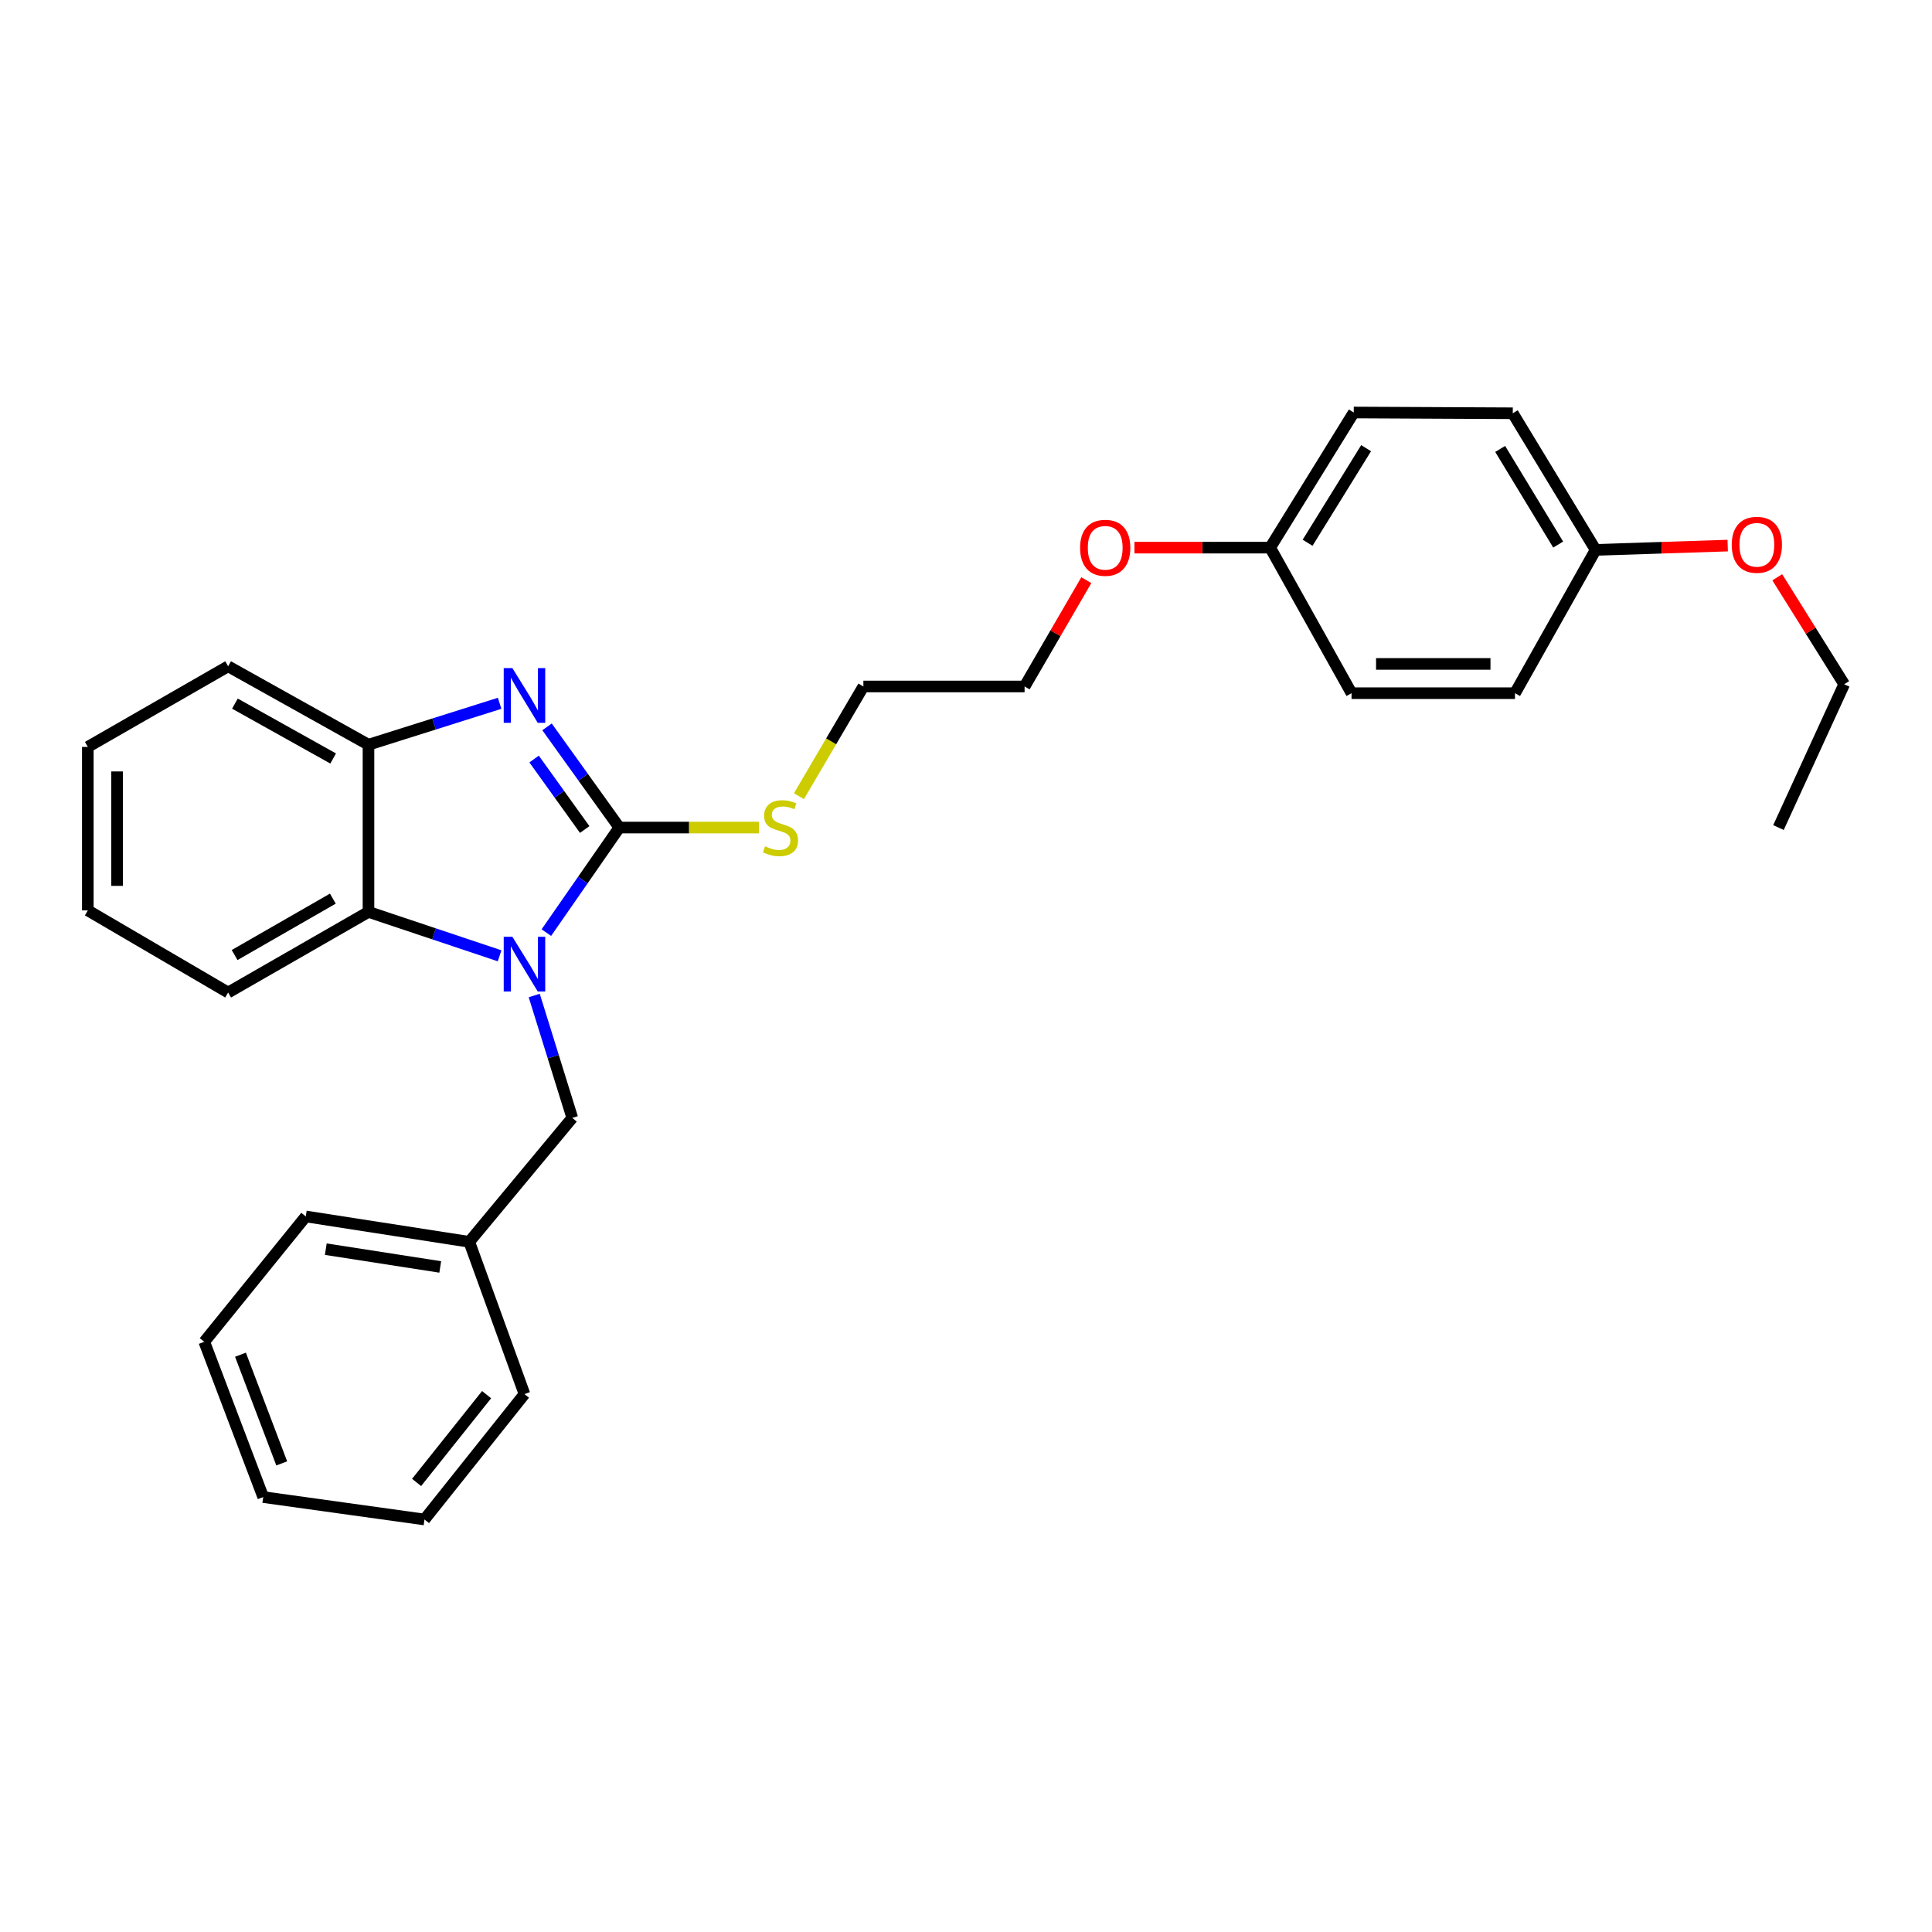 <?xml version='1.0' encoding='iso-8859-1'?>
<svg version='1.1' baseProfile='full'
              xmlns='http://www.w3.org/2000/svg'
                      xmlns:rdkit='http://www.rdkit.org/xml'
                      xmlns:xlink='http://www.w3.org/1999/xlink'
                  xml:space='preserve'
width='1000px' height='1000px' viewBox='0 0 1000 1000'>
<!-- END OF HEADER -->
<rect style='opacity:1.0;fill:#FFFFFF;stroke:none' width='1000' height='1000' x='0' y='0'> </rect>
<path class='bond-0' d='M 320.556,428.34 L 301.674,455.531' style='fill:none;fill-rule:evenodd;stroke:#000000;stroke-width:6px;stroke-linecap:butt;stroke-linejoin:miter;stroke-opacity:1' />
<path class='bond-0' d='M 301.674,455.531 L 282.793,482.721' style='fill:none;fill-rule:evenodd;stroke:#0000FF;stroke-width:6px;stroke-linecap:butt;stroke-linejoin:miter;stroke-opacity:1' />
<path class='bond-1' d='M 320.556,428.34 L 301.849,402.284' style='fill:none;fill-rule:evenodd;stroke:#000000;stroke-width:6px;stroke-linecap:butt;stroke-linejoin:miter;stroke-opacity:1' />
<path class='bond-1' d='M 301.849,402.284 L 283.142,376.227' style='fill:none;fill-rule:evenodd;stroke:#0000FF;stroke-width:6px;stroke-linecap:butt;stroke-linejoin:miter;stroke-opacity:1' />
<path class='bond-1' d='M 302.64,429.357 L 289.545,411.117' style='fill:none;fill-rule:evenodd;stroke:#000000;stroke-width:6px;stroke-linecap:butt;stroke-linejoin:miter;stroke-opacity:1' />
<path class='bond-1' d='M 289.545,411.117 L 276.45,392.877' style='fill:none;fill-rule:evenodd;stroke:#0000FF;stroke-width:6px;stroke-linecap:butt;stroke-linejoin:miter;stroke-opacity:1' />
<path class='bond-5' d='M 320.556,428.34 L 356.689,428.34' style='fill:none;fill-rule:evenodd;stroke:#000000;stroke-width:6px;stroke-linecap:butt;stroke-linejoin:miter;stroke-opacity:1' />
<path class='bond-5' d='M 356.689,428.34 L 392.822,428.34' style='fill:none;fill-rule:evenodd;stroke:#CCCC00;stroke-width:6px;stroke-linecap:butt;stroke-linejoin:miter;stroke-opacity:1' />
<path class='bond-2' d='M 258.596,494.724 L 224.661,483.364' style='fill:none;fill-rule:evenodd;stroke:#0000FF;stroke-width:6px;stroke-linecap:butt;stroke-linejoin:miter;stroke-opacity:1' />
<path class='bond-2' d='M 224.661,483.364 L 190.726,472.004' style='fill:none;fill-rule:evenodd;stroke:#000000;stroke-width:6px;stroke-linecap:butt;stroke-linejoin:miter;stroke-opacity:1' />
<path class='bond-4' d='M 276.516,515.276 L 286.364,546.947' style='fill:none;fill-rule:evenodd;stroke:#0000FF;stroke-width:6px;stroke-linecap:butt;stroke-linejoin:miter;stroke-opacity:1' />
<path class='bond-4' d='M 286.364,546.947 L 296.213,578.619' style='fill:none;fill-rule:evenodd;stroke:#000000;stroke-width:6px;stroke-linecap:butt;stroke-linejoin:miter;stroke-opacity:1' />
<path class='bond-3' d='M 258.608,364.023 L 224.667,374.741' style='fill:none;fill-rule:evenodd;stroke:#0000FF;stroke-width:6px;stroke-linecap:butt;stroke-linejoin:miter;stroke-opacity:1' />
<path class='bond-3' d='M 224.667,374.741 L 190.726,385.459' style='fill:none;fill-rule:evenodd;stroke:#000000;stroke-width:6px;stroke-linecap:butt;stroke-linejoin:miter;stroke-opacity:1' />
<path class='bond-13' d='M 190.726,472.004 L 118.082,513.724' style='fill:none;fill-rule:evenodd;stroke:#000000;stroke-width:6px;stroke-linecap:butt;stroke-linejoin:miter;stroke-opacity:1' />
<path class='bond-13' d='M 172.286,465.128 L 121.435,494.332' style='fill:none;fill-rule:evenodd;stroke:#000000;stroke-width:6px;stroke-linecap:butt;stroke-linejoin:miter;stroke-opacity:1' />
<path class='bond-28' d='M 190.726,472.004 L 190.726,385.459' style='fill:none;fill-rule:evenodd;stroke:#000000;stroke-width:6px;stroke-linecap:butt;stroke-linejoin:miter;stroke-opacity:1' />
<path class='bond-14' d='M 190.726,385.459 L 118.082,344.883' style='fill:none;fill-rule:evenodd;stroke:#000000;stroke-width:6px;stroke-linecap:butt;stroke-linejoin:miter;stroke-opacity:1' />
<path class='bond-14' d='M 172.443,392.596 L 121.592,364.193' style='fill:none;fill-rule:evenodd;stroke:#000000;stroke-width:6px;stroke-linecap:butt;stroke-linejoin:miter;stroke-opacity:1' />
<path class='bond-8' d='M 296.213,578.619 L 242.889,642.772' style='fill:none;fill-rule:evenodd;stroke:#000000;stroke-width:6px;stroke-linecap:butt;stroke-linejoin:miter;stroke-opacity:1' />
<path class='bond-17' d='M 413.527,412.103 L 430.207,383.71' style='fill:none;fill-rule:evenodd;stroke:#CCCC00;stroke-width:6px;stroke-linecap:butt;stroke-linejoin:miter;stroke-opacity:1' />
<path class='bond-17' d='M 430.207,383.71 L 446.886,355.318' style='fill:none;fill-rule:evenodd;stroke:#000000;stroke-width:6px;stroke-linecap:butt;stroke-linejoin:miter;stroke-opacity:1' />
<path class='bond-6' d='M 657.439,283.456 L 622.314,283.456' style='fill:none;fill-rule:evenodd;stroke:#000000;stroke-width:6px;stroke-linecap:butt;stroke-linejoin:miter;stroke-opacity:1' />
<path class='bond-6' d='M 622.314,283.456 L 587.19,283.456' style='fill:none;fill-rule:evenodd;stroke:#FF0000;stroke-width:6px;stroke-linecap:butt;stroke-linejoin:miter;stroke-opacity:1' />
<path class='bond-10' d='M 657.439,283.456 L 699.555,358.793' style='fill:none;fill-rule:evenodd;stroke:#000000;stroke-width:6px;stroke-linecap:butt;stroke-linejoin:miter;stroke-opacity:1' />
<path class='bond-12' d='M 657.439,283.456 L 700.708,213.513' style='fill:none;fill-rule:evenodd;stroke:#000000;stroke-width:6px;stroke-linecap:butt;stroke-linejoin:miter;stroke-opacity:1' />
<path class='bond-12' d='M 676.81,280.933 L 707.098,231.973' style='fill:none;fill-rule:evenodd;stroke:#000000;stroke-width:6px;stroke-linecap:butt;stroke-linejoin:miter;stroke-opacity:1' />
<path class='bond-7' d='M 825.893,284.617 L 783.012,213.908' style='fill:none;fill-rule:evenodd;stroke:#000000;stroke-width:6px;stroke-linecap:butt;stroke-linejoin:miter;stroke-opacity:1' />
<path class='bond-7' d='M 806.51,281.865 L 776.493,232.369' style='fill:none;fill-rule:evenodd;stroke:#000000;stroke-width:6px;stroke-linecap:butt;stroke-linejoin:miter;stroke-opacity:1' />
<path class='bond-15' d='M 825.893,284.617 L 860.074,283.507' style='fill:none;fill-rule:evenodd;stroke:#000000;stroke-width:6px;stroke-linecap:butt;stroke-linejoin:miter;stroke-opacity:1' />
<path class='bond-15' d='M 860.074,283.507 L 894.254,282.398' style='fill:none;fill-rule:evenodd;stroke:#FF0000;stroke-width:6px;stroke-linecap:butt;stroke-linejoin:miter;stroke-opacity:1' />
<path class='bond-31' d='M 825.893,284.617 L 784.156,358.793' style='fill:none;fill-rule:evenodd;stroke:#000000;stroke-width:6px;stroke-linecap:butt;stroke-linejoin:miter;stroke-opacity:1' />
<path class='bond-20' d='M 242.889,642.772 L 158.27,629.629' style='fill:none;fill-rule:evenodd;stroke:#000000;stroke-width:6px;stroke-linecap:butt;stroke-linejoin:miter;stroke-opacity:1' />
<path class='bond-20' d='M 227.871,655.768 L 168.638,646.567' style='fill:none;fill-rule:evenodd;stroke:#000000;stroke-width:6px;stroke-linecap:butt;stroke-linejoin:miter;stroke-opacity:1' />
<path class='bond-21' d='M 242.889,642.772 L 271.465,721.576' style='fill:none;fill-rule:evenodd;stroke:#000000;stroke-width:6px;stroke-linecap:butt;stroke-linejoin:miter;stroke-opacity:1' />
<path class='bond-9' d='M 784.156,358.793 L 699.555,358.793' style='fill:none;fill-rule:evenodd;stroke:#000000;stroke-width:6px;stroke-linecap:butt;stroke-linejoin:miter;stroke-opacity:1' />
<path class='bond-9' d='M 771.466,343.646 L 712.245,343.646' style='fill:none;fill-rule:evenodd;stroke:#000000;stroke-width:6px;stroke-linecap:butt;stroke-linejoin:miter;stroke-opacity:1' />
<path class='bond-11' d='M 783.012,213.908 L 700.708,213.513' style='fill:none;fill-rule:evenodd;stroke:#000000;stroke-width:6px;stroke-linecap:butt;stroke-linejoin:miter;stroke-opacity:1' />
<path class='bond-22' d='M 118.082,513.724 L 45.455,471.222' style='fill:none;fill-rule:evenodd;stroke:#000000;stroke-width:6px;stroke-linecap:butt;stroke-linejoin:miter;stroke-opacity:1' />
<path class='bond-23' d='M 118.082,344.883 L 45.455,386.603' style='fill:none;fill-rule:evenodd;stroke:#000000;stroke-width:6px;stroke-linecap:butt;stroke-linejoin:miter;stroke-opacity:1' />
<path class='bond-19' d='M 919.908,298.799 L 937.227,326.482' style='fill:none;fill-rule:evenodd;stroke:#FF0000;stroke-width:6px;stroke-linecap:butt;stroke-linejoin:miter;stroke-opacity:1' />
<path class='bond-19' d='M 937.227,326.482 L 954.545,354.165' style='fill:none;fill-rule:evenodd;stroke:#000000;stroke-width:6px;stroke-linecap:butt;stroke-linejoin:miter;stroke-opacity:1' />
<path class='bond-16' d='M 562.278,300.293 L 546.302,327.806' style='fill:none;fill-rule:evenodd;stroke:#FF0000;stroke-width:6px;stroke-linecap:butt;stroke-linejoin:miter;stroke-opacity:1' />
<path class='bond-16' d='M 546.302,327.806 L 530.327,355.318' style='fill:none;fill-rule:evenodd;stroke:#000000;stroke-width:6px;stroke-linecap:butt;stroke-linejoin:miter;stroke-opacity:1' />
<path class='bond-18' d='M 446.886,355.318 L 530.327,355.318' style='fill:none;fill-rule:evenodd;stroke:#000000;stroke-width:6px;stroke-linecap:butt;stroke-linejoin:miter;stroke-opacity:1' />
<path class='bond-24' d='M 954.545,354.165 L 920.533,428.34' style='fill:none;fill-rule:evenodd;stroke:#000000;stroke-width:6px;stroke-linecap:butt;stroke-linejoin:miter;stroke-opacity:1' />
<path class='bond-25' d='M 158.27,629.629 L 105.729,694.514' style='fill:none;fill-rule:evenodd;stroke:#000000;stroke-width:6px;stroke-linecap:butt;stroke-linejoin:miter;stroke-opacity:1' />
<path class='bond-26' d='M 271.465,721.576 L 219.706,786.487' style='fill:none;fill-rule:evenodd;stroke:#000000;stroke-width:6px;stroke-linecap:butt;stroke-linejoin:miter;stroke-opacity:1' />
<path class='bond-26' d='M 251.859,721.87 L 215.628,767.307' style='fill:none;fill-rule:evenodd;stroke:#000000;stroke-width:6px;stroke-linecap:butt;stroke-linejoin:miter;stroke-opacity:1' />
<path class='bond-29' d='M 45.455,471.222 L 45.455,386.603' style='fill:none;fill-rule:evenodd;stroke:#000000;stroke-width:6px;stroke-linecap:butt;stroke-linejoin:miter;stroke-opacity:1' />
<path class='bond-29' d='M 60.601,458.529 L 60.601,399.296' style='fill:none;fill-rule:evenodd;stroke:#000000;stroke-width:6px;stroke-linecap:butt;stroke-linejoin:miter;stroke-opacity:1' />
<path class='bond-30' d='M 105.729,694.514 L 136.241,774.883' style='fill:none;fill-rule:evenodd;stroke:#000000;stroke-width:6px;stroke-linecap:butt;stroke-linejoin:miter;stroke-opacity:1' />
<path class='bond-30' d='M 124.466,701.194 L 145.824,757.452' style='fill:none;fill-rule:evenodd;stroke:#000000;stroke-width:6px;stroke-linecap:butt;stroke-linejoin:miter;stroke-opacity:1' />
<path class='bond-27' d='M 219.706,786.487 L 136.241,774.883' style='fill:none;fill-rule:evenodd;stroke:#000000;stroke-width:6px;stroke-linecap:butt;stroke-linejoin:miter;stroke-opacity:1' />
<path  class='atom-1' d='M 265.205 484.872
L 274.485 499.872
Q 275.405 501.352, 276.885 504.032
Q 278.365 506.712, 278.445 506.872
L 278.445 484.872
L 282.205 484.872
L 282.205 513.192
L 278.325 513.192
L 268.365 496.792
Q 267.205 494.872, 265.965 492.672
Q 264.765 490.472, 264.405 489.792
L 264.405 513.192
L 260.725 513.192
L 260.725 484.872
L 265.205 484.872
' fill='#0000FF'/>
<path  class='atom-2' d='M 265.205 345.803
L 274.485 360.803
Q 275.405 362.283, 276.885 364.963
Q 278.365 367.643, 278.445 367.803
L 278.445 345.803
L 282.205 345.803
L 282.205 374.123
L 278.325 374.123
L 268.365 357.723
Q 267.205 355.803, 265.965 353.603
Q 264.765 351.403, 264.405 350.723
L 264.405 374.123
L 260.725 374.123
L 260.725 345.803
L 265.205 345.803
' fill='#0000FF'/>
<path  class='atom-6' d='M 395.988 438.06
Q 396.308 438.18, 397.628 438.74
Q 398.948 439.3, 400.388 439.66
Q 401.868 439.98, 403.308 439.98
Q 405.988 439.98, 407.548 438.7
Q 409.108 437.38, 409.108 435.1
Q 409.108 433.54, 408.308 432.58
Q 407.548 431.62, 406.348 431.1
Q 405.148 430.58, 403.148 429.98
Q 400.628 429.22, 399.108 428.5
Q 397.628 427.78, 396.548 426.26
Q 395.508 424.74, 395.508 422.18
Q 395.508 418.62, 397.908 416.42
Q 400.348 414.22, 405.148 414.22
Q 408.428 414.22, 412.148 415.78
L 411.228 418.86
Q 407.828 417.46, 405.268 417.46
Q 402.508 417.46, 400.988 418.62
Q 399.468 419.74, 399.508 421.7
Q 399.508 423.22, 400.268 424.14
Q 401.068 425.06, 402.188 425.58
Q 403.348 426.1, 405.268 426.7
Q 407.828 427.5, 409.348 428.3
Q 410.868 429.1, 411.948 430.74
Q 413.068 432.34, 413.068 435.1
Q 413.068 439.02, 410.428 441.14
Q 407.828 443.22, 403.468 443.22
Q 400.948 443.22, 399.028 442.66
Q 397.148 442.14, 394.908 441.22
L 395.988 438.06
' fill='#CCCC00'/>
<path  class='atom-16' d='M 896.342 281.988
Q 896.342 275.188, 899.702 271.388
Q 903.062 267.588, 909.342 267.588
Q 915.622 267.588, 918.982 271.388
Q 922.342 275.188, 922.342 281.988
Q 922.342 288.868, 918.942 292.788
Q 915.542 296.668, 909.342 296.668
Q 903.102 296.668, 899.702 292.788
Q 896.342 288.908, 896.342 281.988
M 909.342 293.468
Q 913.662 293.468, 915.982 290.588
Q 918.342 287.668, 918.342 281.988
Q 918.342 276.428, 915.982 273.628
Q 913.662 270.788, 909.342 270.788
Q 905.022 270.788, 902.662 273.588
Q 900.342 276.388, 900.342 281.988
Q 900.342 287.708, 902.662 290.588
Q 905.022 293.468, 909.342 293.468
' fill='#FF0000'/>
<path  class='atom-17' d='M 559.055 283.536
Q 559.055 276.736, 562.415 272.936
Q 565.775 269.136, 572.055 269.136
Q 578.335 269.136, 581.695 272.936
Q 585.055 276.736, 585.055 283.536
Q 585.055 290.416, 581.655 294.336
Q 578.255 298.216, 572.055 298.216
Q 565.815 298.216, 562.415 294.336
Q 559.055 290.456, 559.055 283.536
M 572.055 295.016
Q 576.375 295.016, 578.695 292.136
Q 581.055 289.216, 581.055 283.536
Q 581.055 277.976, 578.695 275.176
Q 576.375 272.336, 572.055 272.336
Q 567.735 272.336, 565.375 275.136
Q 563.055 277.936, 563.055 283.536
Q 563.055 289.256, 565.375 292.136
Q 567.735 295.016, 572.055 295.016
' fill='#FF0000'/>
</svg>
